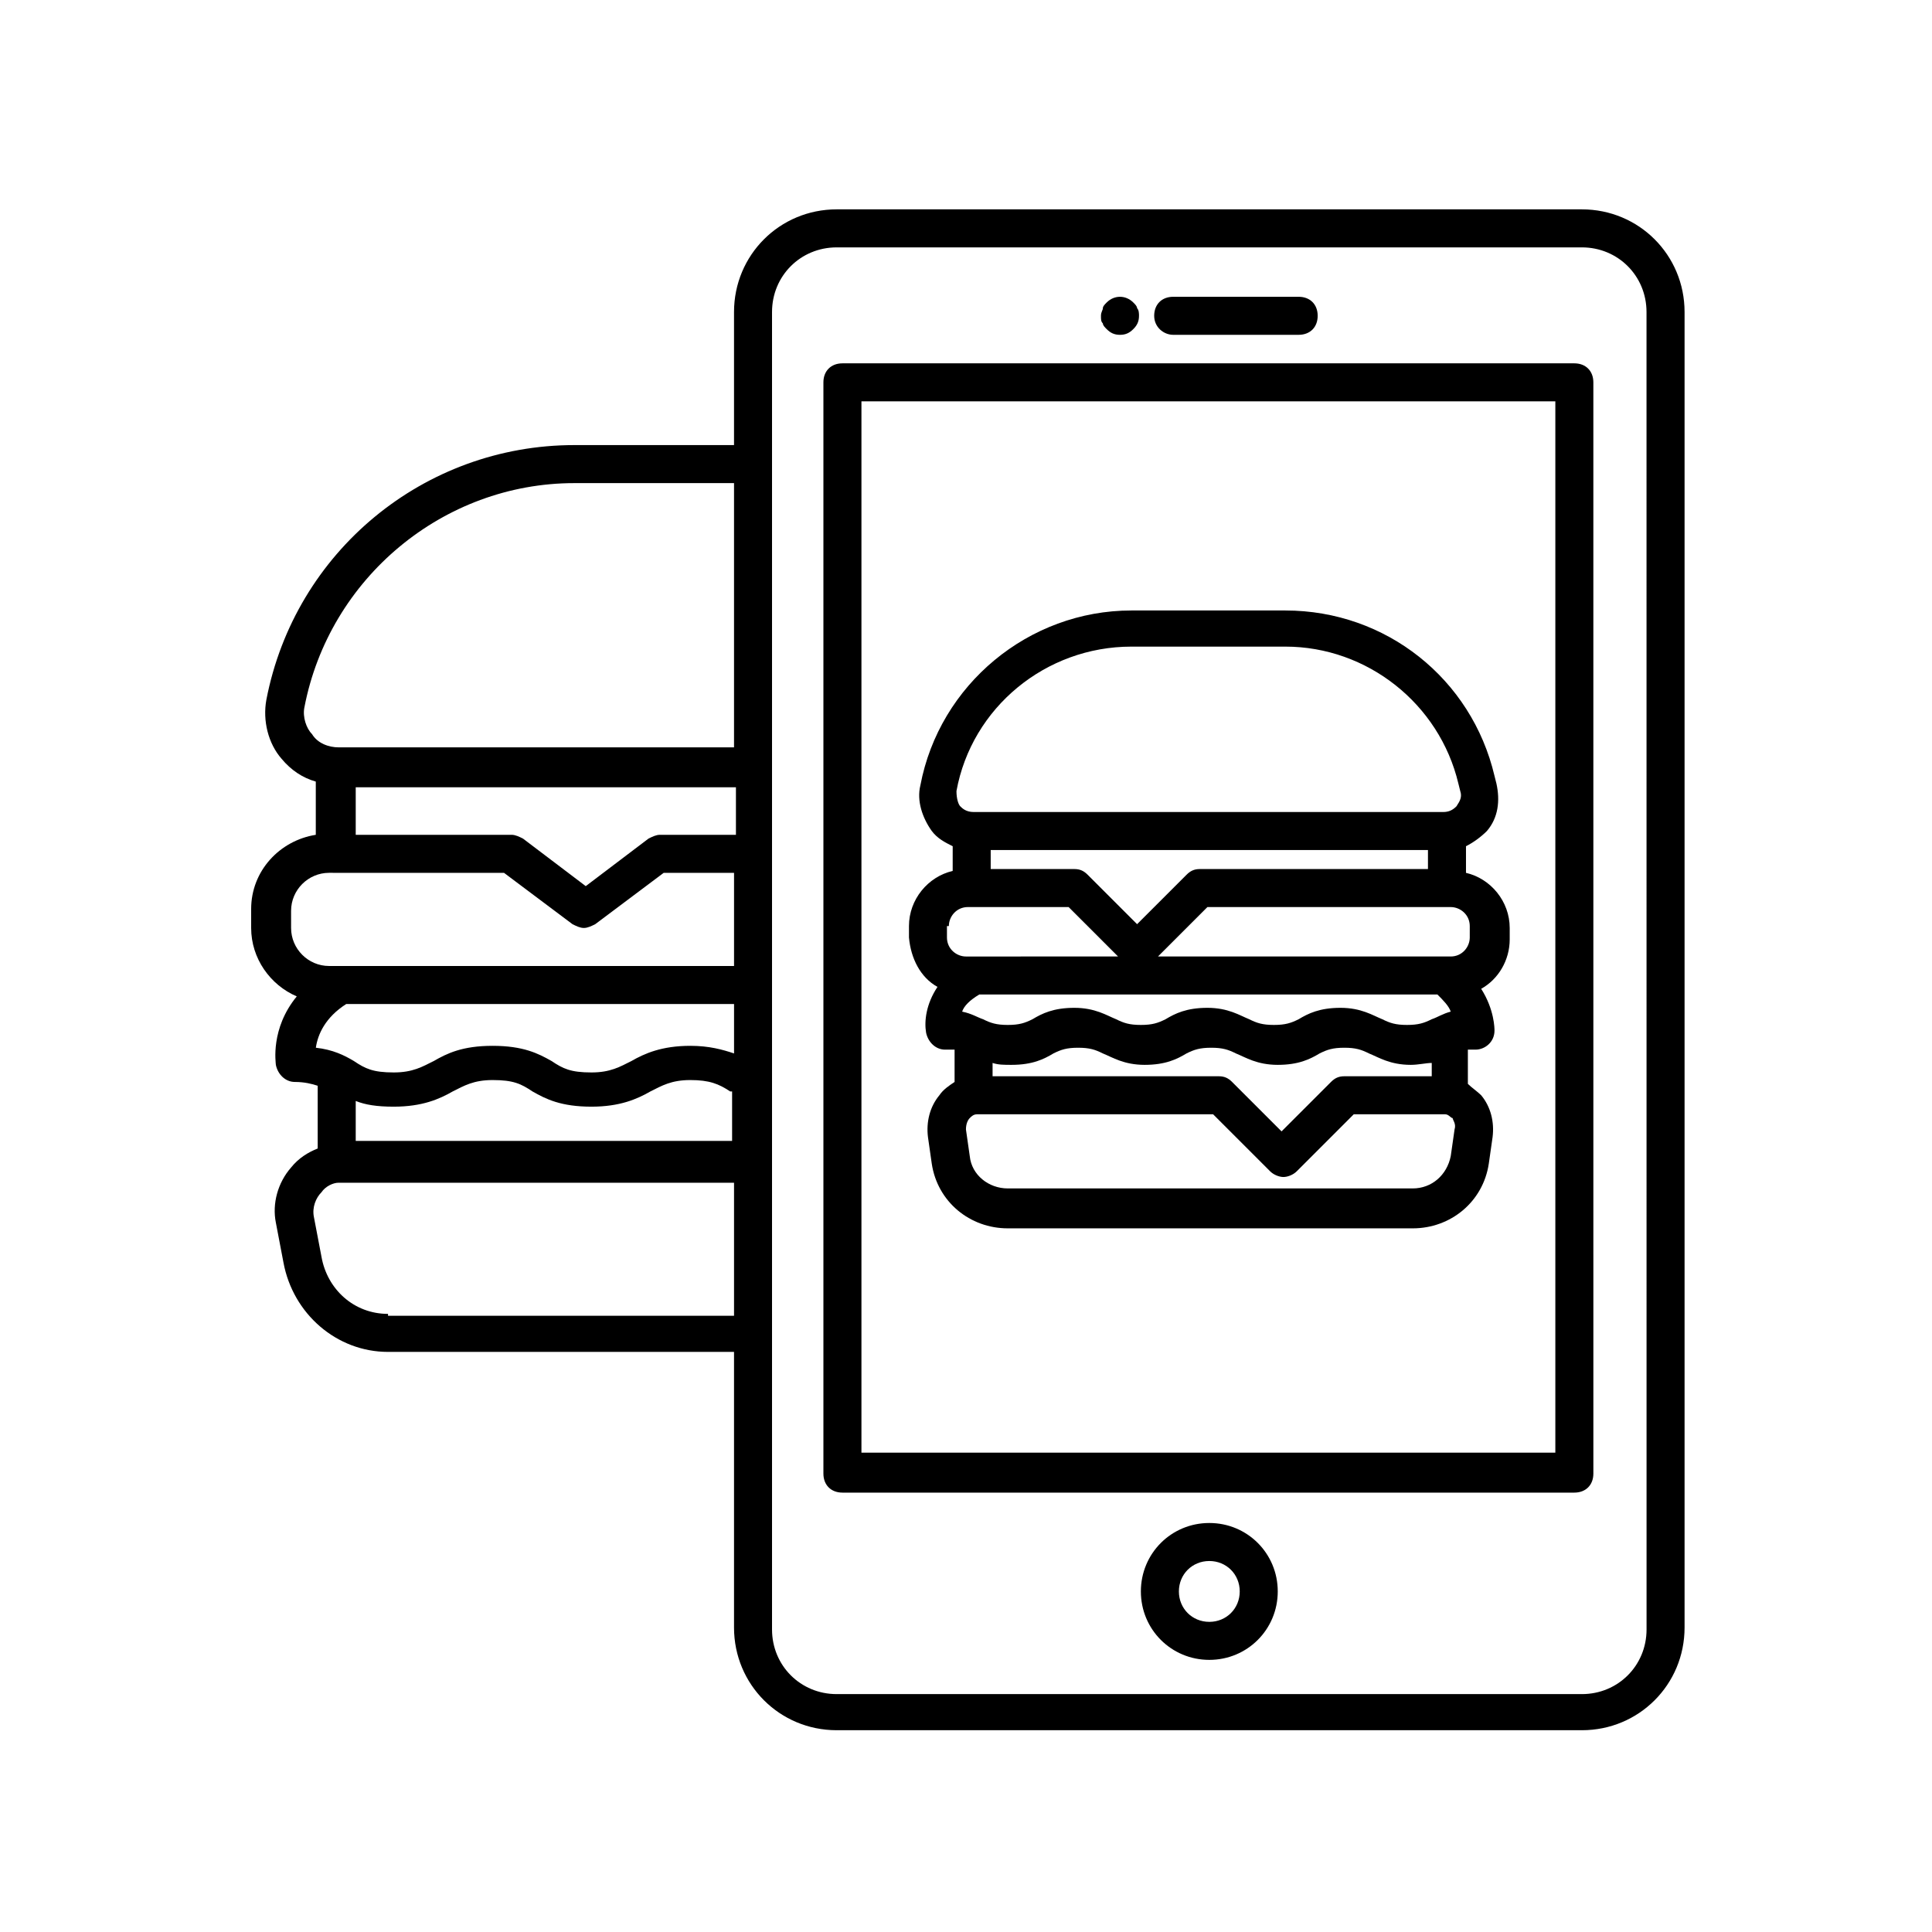 <?xml version="1.0" encoding="UTF-8"?>
<!-- Uploaded to: ICON Repo, www.iconrepo.com, Generator: ICON Repo Mixer Tools -->
<svg fill="#000000" width="800px" height="800px" version="1.1" viewBox="144 144 512 512" xmlns="http://www.w3.org/2000/svg">
 <g>
  <path d="m563.23 199.48h-197.5c-15.113 0-27.207 12.09-27.207 27.207v35.266h-42.32c-39.801 0-74.059 28.215-81.617 67.512-1.008 5.543 0.504 11.586 4.031 15.617 2.519 3.023 5.543 5.039 9.07 6.047v14.105c-9.574 1.512-17.129 9.574-17.129 19.648v5.039c0 8.062 5.039 15.113 12.09 18.137-7.055 8.566-5.543 17.633-5.543 18.137 0.504 2.519 2.519 4.535 5.039 4.535 2.519 0 4.535 0.504 6.047 1.008v16.625c-2.519 1.008-5.039 2.519-7.055 5.039-3.527 4.031-5.039 9.574-4.031 14.609l2.016 10.578c2.519 13.602 14.105 23.68 27.711 23.68h91.691v73.051c0 15.113 12.09 27.207 27.207 27.207h197.49c15.113 0 27.207-12.09 27.207-27.207v-348.63c0-15.113-12.09-27.207-27.203-27.207zm-324.96 247.37v-11.082c2.519 1.008 5.543 1.512 10.078 1.512 7.559 0 12.09-2.016 15.617-4.031 3.023-1.512 5.543-3.023 10.578-3.023 5.543 0 7.559 1.008 10.578 3.023 3.527 2.016 7.559 4.031 15.617 4.031 7.559 0 12.09-2.016 15.617-4.031 3.023-1.512 5.543-3.023 10.578-3.023 5.039 0 7.559 1.008 10.578 3.023h0.504v13.098h-99.746zm0-81.617v-12.594h100.76v12.594h-20.152c-1.008 0-2.016 0.504-3.023 1.008l-16.625 12.594-16.625-12.594c-1.008-0.504-2.016-1.008-3.023-1.008zm-13.605-33.754c6.551-34.258 36.777-59.449 71.539-59.449h42.32v70.031l-104.79-0.004c-2.519 0-5.543-1.008-7.055-3.527-1.512-1.508-2.519-4.531-2.016-7.051zm-3.527 53.906c0-5.543 4.535-10.078 10.078-10.078l2.519 0.004h0.504 43.328l18.137 13.602c1.008 0.504 2.016 1.008 3.023 1.008s2.016-0.504 3.023-1.008l18.137-13.602h18.641v24.688h-107.31c-5.543 0-10.078-4.535-10.078-10.078zm14.613 24.688c0.504 0 0.504 0 0 0h102.78v13.098c-3.023-1.008-6.551-2.016-11.586-2.016-7.559 0-12.09 2.016-15.617 4.031-3.023 1.512-5.543 3.023-10.578 3.023-5.543 0-7.559-1.008-10.578-3.023-3.527-2.016-7.559-4.031-15.617-4.031-8.062 0-12.09 2.016-15.617 4.031-3.023 1.512-5.543 3.023-10.578 3.023-5.543 0-7.559-1.008-10.578-3.023-2.519-1.512-5.543-3.023-10.078-3.527 0.492-3.523 2.508-8.059 8.051-11.586zm11.082 82.121c-9.07 0-16.121-6.551-17.633-15.113l-2.016-10.578c-0.504-2.519 0.504-5.039 2.016-6.551 1.008-1.512 3.023-2.519 4.535-2.519h104.79v35.266h-91.695zm333.52 83.633c0 9.574-7.559 17.129-17.129 17.129h-197.5c-9.574 0-17.129-7.559-17.129-17.129v-349.14c0-9.574 7.559-17.129 17.129-17.129h197.49c9.574 0 17.129 7.559 17.129 17.129z"/>
  <path d="m561.22 240.29h-193.97c-3.023 0-5.039 2.016-5.039 5.039v289.19c0 3.023 2.016 5.039 5.039 5.039h193.97c3.023 0 5.039-2.016 5.039-5.039l-0.004-289.19c0-3.023-2.012-5.039-5.035-5.039zm-5.039 288.68h-183.89v-278.61h183.89z"/>
  <path d="m454.91 232.73h33.25c3.023 0 5.039-2.016 5.039-5.039 0-3.023-2.016-5.039-5.039-5.039h-33.25c-3.023 0-5.039 2.016-5.039 5.039 0 3.023 2.519 5.039 5.039 5.039z"/>
  <path d="m437.28 231.22c1.008 1.008 2.016 1.512 3.527 1.512 1.512 0 2.519-0.504 3.527-1.512 1.008-1.008 1.512-2.016 1.512-3.527 0-0.504 0-1.512-0.504-2.016 0-0.504-0.504-1.008-1.008-1.512-2.016-2.016-5.039-2.016-7.055 0-0.504 0.504-1.008 1.008-1.008 1.512 0 0.504-0.504 1.008-0.504 2.016 0 1.008 0 1.512 0.504 2.016 0 0.504 0.504 1.008 1.008 1.512z"/>
  <path d="m464.48 547.61c-10.078 0-18.137 8.062-18.137 18.137 0 10.078 8.062 18.137 18.137 18.137 10.078 0 18.137-8.062 18.137-18.137 0.004-10.074-8.059-18.137-18.137-18.137zm0 26.199c-4.535 0-8.062-3.527-8.062-8.062s3.527-8.062 8.062-8.062 8.062 3.527 8.062 8.062-3.527 8.062-8.062 8.062z"/>
  <path d="m392.44 405.54c-3.023 4.535-3.527 9.07-3.023 12.09 0.504 2.519 2.519 4.535 5.039 4.535h2.519v8.566c-1.512 1.008-3.023 2.016-4.031 3.527-2.519 3.023-3.527 7.055-3.023 11.082l1.008 7.055c1.512 10.078 10.078 17.129 20.152 17.129h107.31c10.078 0 18.641-7.055 20.152-17.129l1.008-7.055c0.504-4.031-0.504-8.062-3.023-11.082-1.008-1.008-2.519-2.016-3.527-3.023v-9.07h2.016c2.519 0 5.039-2.016 5.039-5.039 0-0.504 0-5.543-3.527-11.082 4.535-2.519 7.559-7.559 7.559-13.098v-3.023c0-7.055-5.039-13.098-11.586-14.609v-7.055c2.016-1.008 4.031-2.519 5.543-4.031 3.023-3.527 3.527-8.062 2.519-12.594l-0.508-2.016c-6.047-25.695-28.719-43.832-55.418-43.832h-40.809c-27.207 0-50.883 19.648-55.922 46.352-1.008 4.031 0.504 8.566 3.023 12.09 1.512 2.016 3.527 3.023 5.543 4.031l-0.004 6.551c-6.551 1.512-11.586 7.559-11.586 14.609v3.023c0.5 5.543 3.019 10.578 7.555 13.098zm14.105-31.234v-5.039h115.88v5.039h-60.453c-1.512 0-2.519 0.504-3.527 1.512l-13.102 13.098-13.098-13.098c-1.008-1.008-2.016-1.512-3.527-1.512zm118.39 33.25c1.512 1.512 3.023 3.023 3.527 4.535-2.016 0.504-3.527 1.512-5.039 2.016-2.016 1.008-3.527 1.512-6.551 1.512-3.023 0-4.535-0.504-6.551-1.512-2.519-1.008-5.543-3.023-11.082-3.023-5.543 0-8.566 1.512-11.082 3.023-2.016 1.008-3.527 1.512-6.551 1.512-3.023 0-4.535-0.504-6.551-1.512-2.519-1.008-5.543-3.023-11.082-3.023-5.543 0-8.566 1.512-11.082 3.023-2.016 1.008-3.527 1.512-6.551 1.512-3.023 0-4.535-0.504-6.551-1.512-2.519-1.008-5.543-3.023-11.082-3.023-5.543 0-8.566 1.512-11.082 3.023-2.016 1.008-3.527 1.512-6.551 1.512-3.023 0-4.535-0.504-6.551-1.512-1.512-0.504-3.023-1.512-5.543-2.016 0.504-1.512 2.016-3.023 4.535-4.535zm-24.684 21.664c-1.512 0-2.519 0.504-3.527 1.512l-13.098 13.098-13.102-13.098c-1.008-1.008-2.016-1.512-3.527-1.512h-59.953v-3.527c1.512 0.504 3.023 0.504 5.039 0.504 5.543 0 8.566-1.512 11.082-3.023 2.016-1.008 3.527-1.512 6.551-1.512 3.023 0 4.535 0.504 6.551 1.512 2.519 1.008 5.543 3.023 11.082 3.023 5.543 0 8.566-1.512 11.082-3.023 2.016-1.008 3.527-1.512 6.551-1.512 3.023 0 4.535 0.504 6.551 1.512 2.519 1.008 5.543 3.023 11.082 3.023 5.543 0 8.566-1.512 11.082-3.023 2.016-1.008 3.527-1.512 6.551-1.512 3.023 0 4.535 0.504 6.551 1.512 2.519 1.008 5.543 3.023 11.082 3.023 2.016 0 4.031-0.504 5.543-0.504v3.527zm29.219 14.105-1.008 7.055c-1.008 5.039-5.039 8.566-10.078 8.566h-107.31c-5.039 0-9.574-3.527-10.078-8.566l-1.008-7.055c0-1.512 0.504-2.519 1.008-3.023 0.504-0.504 1.008-1.008 2.016-1.008h62.473l15.113 15.113c1.008 1.008 2.519 1.512 3.527 1.512 1.008 0 2.519-0.504 3.527-1.512l15.113-15.113h24.184c1.008 0 1.512 1.008 2.016 1.008 0 0.508 1.008 1.516 0.504 3.023zm4.031-50.883c0 2.519-2.016 5.039-5.039 5.039h-77.586l13.098-13.098h62.977 0.504 1.008c2.519 0 5.039 2.016 5.039 5.039zm-136.03-38.793c4.031-22.168 23.68-38.289 46.352-38.289h40.809c21.664 0 40.809 15.113 45.848 36.273l0.504 2.016c0.504 1.512 0 2.519-1.008 4.031-1.008 1.008-2.016 1.512-3.527 1.512h-124.44c-2.016 0-3.023-1.008-3.527-1.512-0.504-0.504-1.008-2.016-1.008-4.031zm-2.016 35.77c0-2.519 2.016-5.039 5.039-5.039h1.512 0.504 24.688l13.098 13.098-40.305 0.004c-2.519 0-5.039-2.016-5.039-5.039v-3.023z"/>
 </g>
</svg>